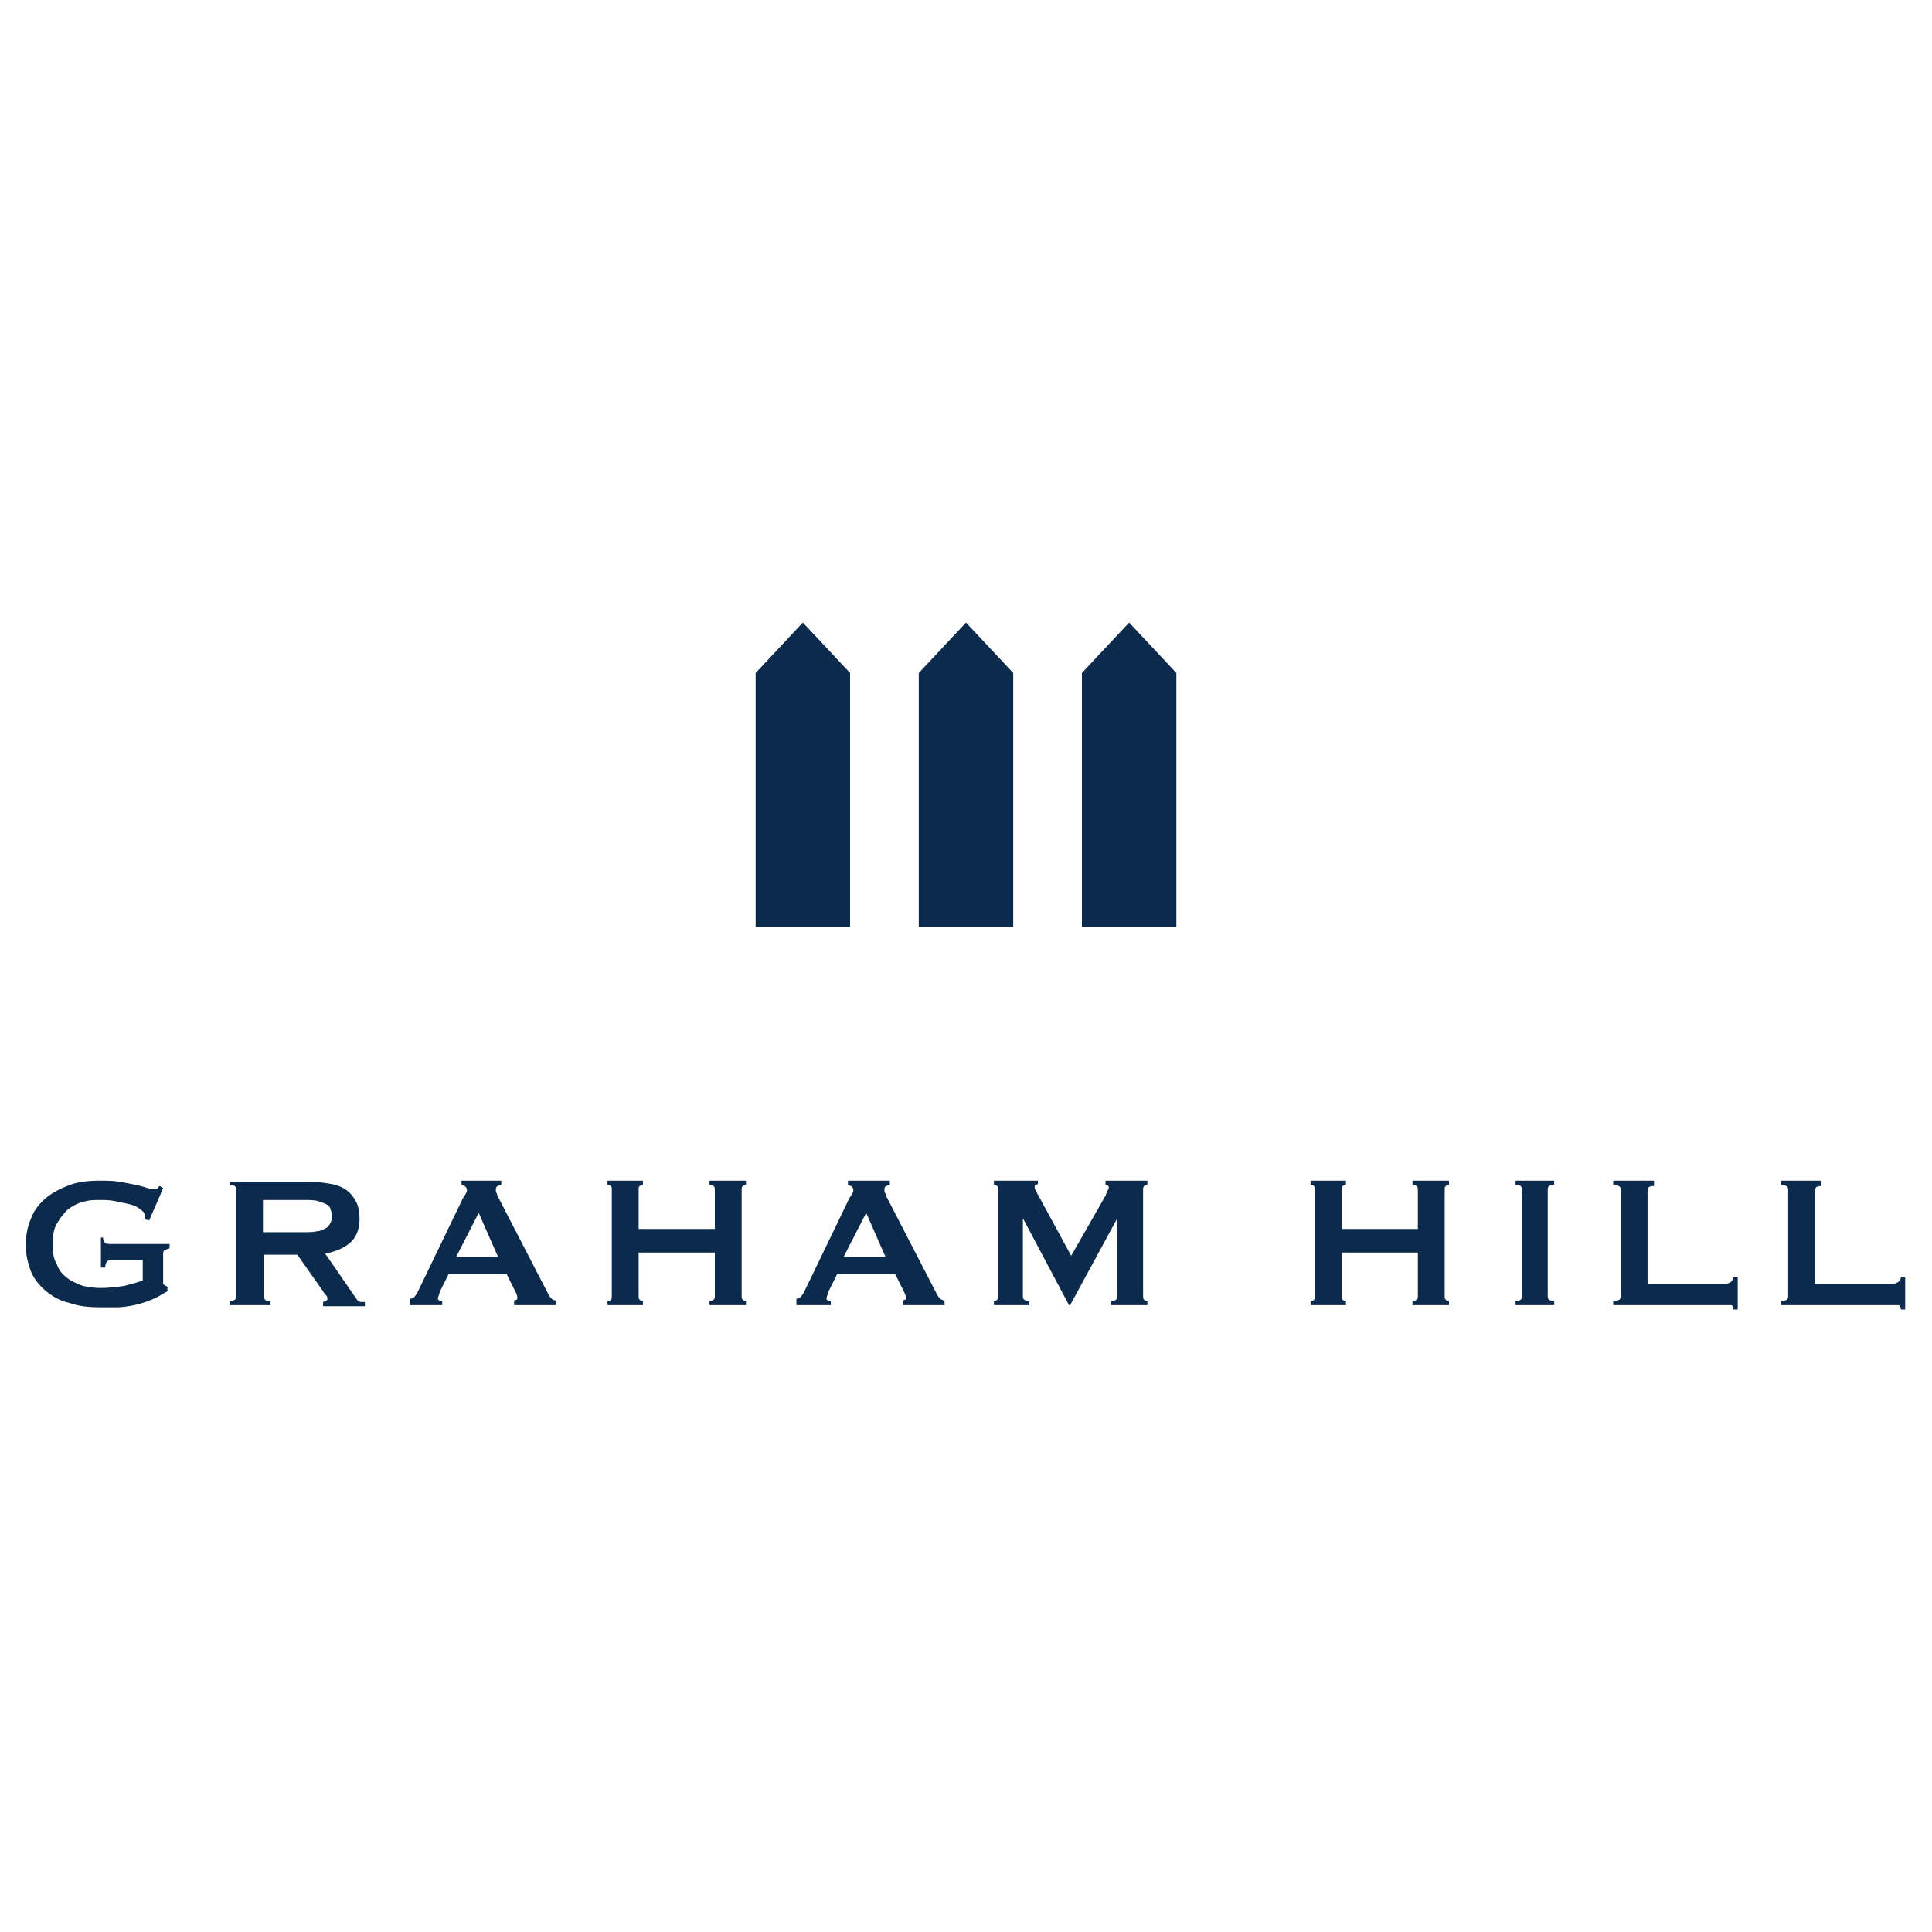 <?xml version="1.0" encoding="utf-8"?>
<!-- Generator: Adobe Illustrator 23.1.1, SVG Export Plug-In . SVG Version: 6.00 Build 0)  -->
<svg version="1.1" xmlns="http://www.w3.org/2000/svg" xmlns:xlink="http://www.w3.org/1999/xlink" x="0px" y="0px" width="180px"
	 height="180px" viewBox="0 0 180 180" style="enable-background:new 0 0 180 180;" xml:space="preserve">
<style type="text/css">
	.st0{display:none;}
	.st1{display:inline;}
	.st2{fill:#181716;}
	.st3{clip-path:url(#SVGID_2_);fill:#181716;}
	.st4{clip-path:url(#SVGID_4_);fill:#181716;}
	.st5{fill:#858484;}
	.st6{fill:#C1D0DD;}
	.st7{fill:#D6D0D5;}
	.st8{clip-path:url(#SVGID_6_);fill:#181716;}
	.st9{clip-path:url(#SVGID_8_);fill:#181716;}
	.st10{display:inline;fill:#020000;}
	.st11{fill:#0C2A4C;}
</style>
<g id="Ebene_1" class="st0">
	<g class="st1">
		<path class="st2" d="M9.1,97.7L6.3,98l-0.1-1.3c-0.1-1.6-1.1-1.9-1.9-1.8c-0.8,0.1-1.7,0.5-1.6,2.1l0.2,2.2l6.2-0.5L9.1,97.7
			L9.1,97.7z M3.6,98.2l-0.1-1.1c-0.1-0.7,0-1.3,0.9-1.4c0.8-0.1,1.1,0.6,1.1,1.2L5.6,98L3.6,98.2L3.6,98.2z"/>
		<path class="st2" d="M8.7,89.6L7.1,89l0.1-3l1.6-0.6l0-1l-6.3,2.5l0,0.8l6.1,2.9L8.7,89.6L8.7,89.6z M6.4,88.6l-2.8-1.3v0l2.9-1.1
			L6.4,88.6L6.4,88.6z"/>
		<path class="st2" d="M9.8,77.2c0.2-1.3-0.6-2.5-2-2.8l-3.9-0.6l-0.1,0.8l3.8,0.6c0.8,0.1,1.7,0.7,1.5,1.8c-0.2,1.2-1.2,1.4-2,1.3
			l-3.8-0.6l-0.1,0.8l3.9,0.6C8.5,79.4,9.6,78.5,9.8,77.2"/>
		<polygon class="st2" points="12.3,65.7 11.6,65.5 10.8,68.2 5.6,66.8 5.3,67.6 11.3,69.3 12.3,65.7 		"/>
		<polygon class="st2" points="17,54 14.5,52.7 16,49.8 18.5,51.1 18.9,50.4 13.4,47.5 13,48.2 15.3,49.4 13.8,52.3 11.5,51.1 
			11.1,51.9 16.6,54.7 17,54 		"/>
		<polygon class="st2" points="24.3,42 23.6,41.5 21.7,44.3 20.1,43.1 21.8,40.7 21.1,40.2 19.5,42.7 17.9,41.6 19.7,39 19.1,38.6 
			16.8,41.9 21.9,45.4 24.3,42 		"/>
		<polygon class="st2" points="28.9,36.3 26.1,31.7 26.1,31.7 30.9,34 31.5,33.4 28.1,27.8 27.5,28.5 30.3,32.9 30.3,32.9 
			25.6,30.6 25,31.3 27.7,35.8 27.6,35.8 23,33.4 22.5,34.1 28.3,36.9 28.9,36.3 		"/>
		<polygon class="st2" points="37.1,28.1 33.1,23.4 32.4,24 36.5,28.7 37.1,28.1 		"/>
		<polygon class="st2" points="39.6,19.3 42.8,23.7 43.4,23.2 40.3,18.8 41.9,17.7 41.5,17 37.5,19.8 38,20.5 39.6,19.3 		"/>
		<polygon class="st2" points="48,14 50.6,18.8 51.3,18.4 48.7,13.6 50.5,12.7 50.1,12 45.8,14.3 46.2,15 48,14 		"/>
		<polygon class="st2" points="56.7,14.6 57,16.9 57.7,16.6 57.5,14.3 56.7,14.6 		"/>
		<g>
			<defs>
				<rect id="SVGID_1_" x="2.5" y="2.4" width="175" height="175.2"/>
			</defs>
			<clipPath id="SVGID_2_">
				<use xlink:href="#SVGID_1_"  style="overflow:visible;"/>
			</clipPath>
			<polygon class="st3" points="70.3,11 69.2,6 69.2,6 73.7,10.2 74.7,10 73.4,3.9 72.6,4.1 73.7,9.1 73.7,9.1 69.2,4.9 68.1,5.1 
				69.5,11.2 70.3,11 			"/>
			<path class="st3" d="M83.3,9c1.9-0.2,3.1-1.7,3-3.5c-0.2-1.8-1.6-3.1-3.5-3c-1.9,0.2-3.1,1.7-3,3.5C80,7.9,81.4,9.2,83.3,9
				 M82.9,3.3c1.4-0.1,2.4,0.9,2.5,2.3c0.1,1.4-0.7,2.5-2.1,2.7c-1.4,0.1-2.4-0.9-2.5-2.3C80.6,4.6,81.4,3.4,82.9,3.3"/>
			<path class="st3" d="M92.9,5.9l0.9,0l1.4,2.8l1.1,0.1l-1.6-2.9c0.9-0.1,1.6-0.8,1.6-1.6c0-0.8-0.3-1.8-1.9-1.8l-2.2-0.1l-0.3,6.2
				l0.8,0L92.9,5.9L92.9,5.9z M93.1,3.2l1.1,0.1c0.7,0,1.3,0.2,1.3,1.1c0,0.8-0.7,1-1.4,0.9L93,5.2L93.1,3.2L93.1,3.2z"/>
		</g>
		<polygon class="st2" points="102.6,9.6 103.5,9.7 104.3,4.4 106.3,4.7 106.4,3.9 101.7,3.1 101.5,3.9 103.5,4.2 102.6,9.6 		"/>
		<polygon class="st2" points="112,8.7 115.1,9.6 114.3,12.3 115.2,12.6 116.9,6.6 116.1,6.3 115.4,8.8 112.3,7.9 113,5.4 
			112.2,5.2 110.4,11.2 111.3,11.4 112,8.7 		"/>
		<polygon class="st2" points="124.7,15.5 121.7,14.2 122.5,12.3 125.2,13.5 125.5,12.8 122.8,11.6 123.5,9.9 126.4,11.2 
			126.8,10.5 123.1,8.8 120.6,14.6 124.4,16.2 124.7,15.5 		"/>
		<path class="st2" d="M131.4,16.7l0.8,0.5l0,3.2l0.9,0.5l-0.1-3.3c0.9,0.4,1.7,0,2.1-0.6c0.4-0.7,0.5-1.7-0.8-2.5l-1.9-1.1
			l-3.1,5.4l0.7,0.4L131.4,16.7L131.4,16.7z M132.7,14.4l1,0.6c0.6,0.3,1.1,0.8,0.6,1.5c-0.4,0.7-1.1,0.5-1.7,0.2l-1-0.6L132.7,14.4
			L132.7,14.4z"/>
		<polygon class="st2" points="141.1,20.2 141.1,20.3 140.8,26.4 141.6,27.1 145.4,22.1 144.7,21.6 141.6,25.7 141.6,25.7 142,19.5 
			141.1,18.9 137.3,23.8 138,24.3 141.1,20.2 		"/>
		<path class="st2" d="M154.4,39.5l2.4-2l-1.4-1.7l-0.6,0.5l0.9,1.1l-1.3,1.1c-0.4-0.2-0.9-0.5-1.2-1c-0.9-1.1-0.7-2.5,0.3-3.4
			c1-0.9,2.5-0.9,3.4,0.2c0.4,0.5,0.7,1,0.6,1.7l0.9,0c0.1-0.7-0.1-1.4-0.9-2.3c-1.2-1.5-3.2-1.6-4.6-0.4c-1.4,1.1-1.7,3-0.4,4.6
			C152.9,38.7,153.7,39.3,154.4,39.5"/>
		<polygon class="st2" points="159.7,48 160.3,47.5 158.5,44.7 160.2,43.7 161.8,46.1 162.5,45.7 160.9,43.2 162.4,42.2 164.1,44.9 
			164.8,44.5 162.6,41.1 157.4,44.4 159.7,48 		"/>
		<path class="st2" d="M162.7,53.5l2.5-1.2l0.4,0.8l-1.8,2.6l0.5,0.9l1.8-2.8c0.5,0.8,1.4,1,2.1,0.7c0.7-0.3,1.4-1.1,0.7-2.6l-1-2
			l-5.6,2.7L162.7,53.5L162.7,53.5z M167.6,51.1l0.5,1c0.3,0.6,0.4,1.3-0.3,1.6c-0.8,0.4-1.2-0.2-1.5-0.8l-0.5-1L167.6,51.1
			L167.6,51.1z"/>
		<polygon class="st2" points="166.4,62.2 171.3,60.6 171.3,60.6 167.1,64.2 167.3,64.7 172.8,65.1 172.8,65.1 167.9,66.7 
			168.2,67.5 174.1,65.6 173.7,64.4 168.6,64 168.6,64 172.5,60.6 172.1,59.4 166.2,61.4 166.4,62.2 		"/>
		<path class="st2" d="M169.6,73.3l1.6,0.3l0.5,2.9l-1.4,0.9l0.2,1l5.6-3.7l-0.1-0.8l-6.6-1.6L169.6,73.3L169.6,73.3z M175,74.4
			L175,74.4l-2.6,1.7l-0.4-2.3L175,74.4L175,74.4z"/>
		<polygon class="st2" points="171.1,84.2 176.2,84 176.2,84 171.2,87.7 171.3,88.8 177.5,88.5 177.5,87.6 172.4,87.9 172.4,87.9 
			177.3,84.2 177.3,83.1 171,83.4 171.1,84.2 		"/>
		<polygon class="st2" points="171,96 171,96.9 173.6,97.1 177,99.7 177.1,98.7 174.5,96.7 177.3,95.2 177.4,94.2 173.7,96.2 
			171,96 		"/>
		<polygon class="st2" points="159.9,131.4 164.3,134.2 164.2,134.2 158.1,134.4 157.5,135.3 162.8,138.6 163.2,137.9 158.9,135.2 
			158.9,135.2 165.1,135 165.6,134 160.4,130.7 159.9,131.4 		"/>
		<path class="st2" d="M155.8,143c-0.6,0.7-1.3,0.9-2,0.3c-0.6-0.5-0.6-1.2-0.2-1.7c0.3-0.4,0.8-0.6,1.4-0.4l0.3-0.8
			c-0.8-0.3-1.6,0-2.2,0.7c-0.8,0.9-0.7,2.2,0.2,3c0.9,0.8,2.1,0.7,2.8-0.2c0.1-0.2,0.4-0.5,0.4-0.7l1.2,1l-1.6,2l0.6,0.5l2.1-2.6
			l-2.5-2.1C156.3,142.2,156,142.7,155.8,143"/>
		<path class="st2" d="M151.1,150.8c0.2,0.4,0.1,0.9-0.2,1.2c-0.4,0.4-1,0.5-1.5,0c-0.4-0.4-0.5-0.9,0.5-1.8l-0.5-0.5
			c-0.6,0.6-1.3,1.1-2.1,0.4c-0.5-0.5-0.4-1.2,0.1-1.6c0.5-0.5,0.9-0.5,1.4-0.2l0.4-0.8c-0.9-0.5-1.7-0.2-2.4,0.4
			c-0.8,0.8-1.1,1.9-0.2,2.7c0.5,0.5,1.3,0.7,2,0.3l0,0c-0.3,0.6-0.2,1.3,0.2,1.7c0.8,0.8,1.8,0.6,2.6-0.1c0.6-0.6,0.8-1.4,0.5-2.2
			L151.1,150.8L151.1,150.8z"/>
		<path class="st2" d="M142.9,156.5c-0.6,0.5-0.7,1.3-0.2,1.8c0.5,0.6,1.3,0.7,1.8,0.2c0.6-0.5,0.7-1.3,0.2-1.8
			C144.3,156.1,143.5,156,142.9,156.5 M144.2,158.1c-0.3,0.3-0.8,0.2-1-0.1c-0.3-0.3-0.2-0.8,0.1-1c0.3-0.3,0.8-0.2,1,0.1
			C144.5,157.4,144.5,157.8,144.2,158.1"/>
		<path class="st2" d="M133.7,158.4c-1.5,1-0.8,2.8-0.1,3.9c0.7,1.1,2,2.5,3.5,1.6c1.5-1,0.8-2.7,0.1-3.9
			C136.5,158.9,135.1,157.5,133.7,158.4 M136.7,163.2c-1,0.6-2-0.7-2.4-1.4c-0.4-0.7-1.2-2.2-0.2-2.8c1-0.6,2,0.7,2.4,1.4
			C136.9,161.1,137.7,162.6,136.7,163.2"/>
		<path class="st2" d="M128,165.6L128,165.6c0.5-0.5,0.7-1.2,0.4-1.9c-0.5-1.1-1.6-1.3-2.7-0.8c-1,0.5-1.5,1.5-1,2.6
			c0.3,0.7,1,1,1.7,0.8l0,0c-0.4,0.3-0.6,1-0.2,1.7c0.4,0.8,1.4,1,2.3,0.6c0.9-0.4,1.4-1.3,1-2.2C129.1,165.7,128.5,165.5,128,165.6
			 M125.5,165.1c-0.3-0.6-0.1-1.2,0.6-1.6c0.6-0.3,1.2-0.1,1.6,0.5c0.3,0.6,0.1,1.2-0.6,1.6C126.5,165.9,125.8,165.8,125.5,165.1
			 M128.3,168c-0.5,0.3-1.1,0.1-1.3-0.5c-0.2-0.5-0.1-1,0.4-1.3c0.6-0.3,1.1,0,1.3,0.5C129,167.2,128.8,167.8,128.3,168"/>
		<path class="st2" d="M118.5,166c-0.3,0.1-0.5,0.5-0.3,0.7c0.1,0.3,0.5,0.5,0.7,0.3c0.3-0.1,0.5-0.5,0.3-0.7
			C119.1,166.1,118.8,165.9,118.5,166"/>
		<path class="st2" d="M112.2,171.6c-0.9,0.2-1.6-0.1-1.8-0.9c-0.2-0.8,0.2-1.4,0.8-1.5c0.5-0.1,1,0,1.3,0.5l0.7-0.5
			c-0.5-0.7-1.3-0.9-2.1-0.7c-1.2,0.3-1.9,1.4-1.6,2.6c0.3,1.2,1.3,1.8,2.4,1.5c0.2-0.1,0.6-0.2,0.8-0.3l0.4,1.5l-2.4,0.7l0.2,0.8
			l3.2-0.9l-0.8-3.2C113,171.2,112.6,171.5,112.2,171.6"/>
		<g>
			<defs>
				<rect id="SVGID_3_" x="2.5" y="2.4" width="175" height="175.2"/>
			</defs>
			<clipPath id="SVGID_4_">
				<use xlink:href="#SVGID_3_"  style="overflow:visible;"/>
			</clipPath>
			<path class="st4" d="M101.8,171.8l-0.2-1.4l-0.8,0.1l0.2,1.4l-0.9,0.1l0.1,0.7l0.9-0.1l0.6,4.1l1-0.2l1.9-4.3l-0.1-0.9
				L101.8,171.8L101.8,171.8z M102.4,175.6L102.4,175.6l-0.5-3.1l1.9-0.3L102.4,175.6L102.4,175.6z"/>
			<path class="st4" d="M93.1,176.8c-0.6,0-1.1-0.3-1.1-1c0-0.5,0.3-1,0.6-1.3l2.4-2.6l0-0.9l-4.1,0.1l0,0.7l3.1-0.1l-2,2.1
				c-0.5,0.6-1,1.2-1,2c0,1.1,0.9,1.7,2,1.7c1.1,0,1.9-0.6,2-1.7l-0.9,0C94.2,176.4,93.7,176.8,93.1,176.8"/>
		</g>
		<polygon class="st2" points="82.5,177.3 83.1,177.6 86.3,171 85.7,170.8 82.5,177.3 		"/>
		<polygon class="st2" points="73.7,170.5 76.9,171 76.6,173 73.7,172.5 73.6,173.3 76.5,173.8 76.2,175.6 73,175.1 72.9,175.8 
			76.9,176.5 77.9,170.4 73.8,169.7 73.7,170.5 		"/>
		<path class="st2" d="M67,167.8c-1.1-0.3-2.1,0.1-2.5,1.2c-0.2,0.7,0.1,1.4,0.7,1.8l0,0c-0.5,0-1.1,0.3-1.3,1.1
			c-0.3,0.9,0.4,1.7,1.3,2c0.9,0.3,1.9-0.1,2.2-1c0.2-0.8-0.1-1.4-0.5-1.7l0,0c0.7,0,1.3-0.4,1.6-1.1
			C68.7,169.1,68.1,168.2,67,167.8 M66.6,172.7c-0.2,0.6-0.7,0.8-1.2,0.7c-0.6-0.2-0.8-0.7-0.7-1.2c0.1-0.5,0.6-0.9,1.2-0.7
			C66.5,171.6,66.7,172.2,66.6,172.7 M67.6,170c-0.2,0.6-0.8,1-1.5,0.8c-0.6-0.2-1-0.7-0.8-1.4c0.2-0.6,0.8-1,1.5-0.8
			C67.4,168.7,67.8,169.3,67.6,170"/>
		<path class="st2" d="M57.6,168.6c-0.7-0.3-1.4,0-1.7,0.7c-0.3,0.7,0,1.4,0.7,1.7c0.7,0.3,1.4,0,1.7-0.7
			C58.6,169.6,58.2,168.8,57.6,168.6 M57.8,170.1c-0.2,0.4-0.6,0.6-1,0.4c-0.4-0.2-0.6-0.6-0.4-1c0.2-0.4,0.6-0.6,1-0.4
			C57.7,169.3,57.9,169.7,57.8,170.1"/>
		<polygon class="st2" points="50.7,161.1 47.7,166.6 48.4,167 50.6,166.5 50.5,165.8 48.9,166.2 51.4,161.5 50.7,161.1 		"/>
		<path class="st2" d="M41.5,156.2l2.6,1.8l-2.8,0.5c-0.8,0.1-1.5,0.3-2,1c-0.7,0.9-0.3,1.9,0.6,2.5c0.9,0.6,1.8,0.7,2.6-0.2
			l-0.7-0.6c-0.4,0.4-1,0.5-1.5,0.1c-0.5-0.3-0.7-0.9-0.3-1.4c0.3-0.4,0.8-0.6,1.3-0.7l3.5-0.6l0.5-0.7l-3.3-2.3L41.5,156.2
			L41.5,156.2z"/>
		<path class="st2" d="M36.6,151.9c-0.2,0.2-0.2,0.6,0.1,0.8c0.2,0.2,0.6,0.2,0.8-0.1c0.2-0.2,0.2-0.6-0.1-0.8
			C37.2,151.7,36.8,151.7,36.6,151.9"/>
		<path class="st2" d="M31.7,149.4c0.9-0.8,0.8-2.1,0-2.9c-0.8-0.8-2-1-3-0.1c-1,0.9-0.7,2.1-0.1,2.8c0.2,0.2,0.4,0.3,0.6,0.4l0,0
			l-2.8,0.6l0.7,0.7l2.9-0.6C30.6,150,31.2,149.9,31.7,149.4 M29.3,146.9c0.5-0.5,1.3-0.5,1.8,0c0.5,0.6,0.5,1.3,0,1.8
			c-0.5,0.5-1.3,0.5-1.8,0C28.7,148.2,28.8,147.4,29.3,146.9"/>
		<path class="st2" d="M22.7,139.1c-1.1,0.8-0.9,2-0.4,2.7c0.2,0.2,0.3,0.4,0.5,0.5l0,0l-2.9,0.2l0.6,0.8l2.9-0.3
			c0.7-0.1,1.2-0.2,1.8-0.6c1-0.7,1-2,0.3-2.9C25,138.6,23.8,138.3,22.7,139.1 M24.9,141.8c-0.6,0.5-1.3,0.4-1.8-0.2
			c-0.5-0.6-0.4-1.3,0.2-1.8c0.6-0.5,1.3-0.4,1.8,0.2C25.6,140.6,25.5,141.4,24.9,141.8"/>
		<path class="st2" d="M20.6,132.1c-0.9-1.5-2.7-0.8-3.9-0.2c-1.2,0.7-2.6,2-1.6,3.5c0.9,1.5,2.7,0.9,3.9,0.2
			C20,134.9,21.5,133.6,20.6,132.1 M18.5,134.8c-0.7,0.4-2.2,1.2-2.8,0.2c-0.6-1,0.7-2,1.4-2.4c0.7-0.4,2.2-1.2,2.8-0.2
			C20.5,133.4,19.2,134.4,18.5,134.8"/>
		<path class="st2" d="M39.8,62.9h3.6c1.7,0,2.3,0.1,2.4,1.4c0.1,0.6,0.1,7.4,0.1,11.6V83c0,7.3-0.2,17-0.3,17.6
			c-0.2,1.7-0.6,2-2.8,2h-2.7c-0.3,0-0.4,0.1-0.4,0.4v1.6c0,0.3,0.1,0.4,0.5,0.4c0.7,0,3.1-0.2,8.6-0.2c5.9,0,7.8,0.2,8.7,0.2
			c0.5,0,0.6-0.2,0.6-0.5v-1.5c0-0.3-0.1-0.4-0.5-0.4h-4c-1.3,0-1.9-0.6-2.1-2c-0.1-0.9-0.1-9.4-0.1-12.3v-3.3
			c2,0.3,4.5,0.3,6.8,0.3c9.9,0,15.9-4.9,15.9-12.8c0-3.6-1.8-7.1-4.8-9.1c-3.6-2.4-6.9-3.1-13.9-3.1c-2.1,0-5.8,0.2-6.9,0.2
			c-5.9,0-8.2-0.2-8.9-0.2c-0.3,0-0.4,0.1-0.4,0.4v1.5C39.5,62.8,39.5,62.9,39.8,62.9 M51.6,62.9c1.3-0.4,3.8-0.4,4.9-0.4
			c3.7,0,11.3,2.2,11.3,10.4c0,2.2-0.3,4.5-1.6,6.3c-1.6,2.2-5,4.3-8.8,4.3c-2.4,0-4.5-0.2-5.8-0.6V62.9L51.6,62.9z"/>
		<path class="st2" d="M81.9,150c1.6,4.7,5.7,6.6,7.9,7.2l0.1,0l0.1,0c2.2-0.6,6.3-2.5,7.9-7.2c0.4,0,28.7-2.1,49-38.4
			c0.3-0.4,0.4-1.1,0.1-1.6c-0.3-0.6-1.3-0.8-2.1,0c-3.1,2.9-5.1,4.2-7.9,6c-5.1,3.2-7.3,4-10.9,5.5c-0.8,0.3-1.2,0.9-1.3,1.5
			c-0.1,0.8,0.3,1.4,0.7,1.9c1,1.1,2,2.1,2.4,2.6c-10.2,8.1-22.3,9.4-29.2,9.7v0c-1.4,0-1.9-0.6-1.9-2.2c0,0-2.3-73.5-2.3-75.3
			c0-4.6,0.4-6.7,4.1-6.7H112c0.8,0,1-0.1,1-0.9v-3c0-0.8-0.1-1-1-1c-1.6,0-9.3,0.3-15.7,0.3c-1.1,0-1.8-1-1.8-1.4
			c0-1.2,0-1.8,0-1.8c5-1.8,9.4-5.9,9.4-10.8c0-6.5-6.3-11.7-14-11.7c-7.7,0-14,5.2-14,11.7c0,4.8,4.4,9,9.4,10.8c0,0,0,0.6,0,1.8
			c0,0.5-0.6,1.4-1.8,1.4c-6.4,0-14.1-0.3-15.7-0.3c-0.9,0-1,0.3-1,1v3c0,0.8,0.3,0.9,1,0.9h13.4c3.7,0,4.1,2.2,4.1,6.7
			c0,1.8-2.3,75.3-2.3,75.3c0,1.6-0.5,2.2-1.9,2.2v0c-7-0.3-19.1-1.7-29.2-9.7c0.4-0.5,1.4-1.5,2.4-2.6c0.4-0.4,0.9-1.1,0.7-1.9
			c-0.1-0.6-0.5-1.2-1.3-1.5c-3.7-1.5-5.9-2.3-10.9-5.5c-2.8-1.8-4.8-3.1-7.9-6c-0.8-0.8-1.8-0.6-2.1,0c-0.3,0.5-0.1,1.2,0.1,1.6
			C53.3,147.8,81.5,149.9,81.9,150 M83.2,38.6c-1.5-1.3-2.4-2.9-2.4-4.6c0-1.7,0.8-3.3,2.4-4.6c1.8-1.5,4.2-2.3,6.8-2.3
			c2.6,0,5,0.8,6.8,2.3c1.5,1.3,2.4,2.9,2.4,4.6c0,1.7-0.8,3.3-2.4,4.6c-0.8,0.6-1.7,1.1-2.7,1.5c-0.7-1.4-2.1-2.4-3.7-2.4h-0.8
			c-1.6,0-3,1-3.7,2.4C84.9,39.7,83.9,39.2,83.2,38.6"/>
		<path class="st2" d="M104.1,60.4c-0.3,0-0.5,0.1-0.5,0.4v1.5c0,0.4,0.1,0.5,0.4,0.5h2.9c2.3,0,2.8,0.9,2.8,4.1
			c0,1,0.1,9.4,0.1,13.3V83c0,1.6-0.1,13.8-0.2,16.7c0,1.5-0.2,3-1.8,3h-3.7c-0.3,0-0.4,0.1-0.4,0.4v1.6c0,0.3,0.1,0.4,0.4,0.4
			c1.4,0,3.3-0.2,8.7-0.2c4.5,0,6.7,0.2,7.9,0.2c0.4,0,0.5-0.1,0.5-0.4v-1.6c0-0.3-0.1-0.4-0.5-0.4h-3.1c-1.3,0-1.9-0.6-2-2.1
			c-0.1-4.4-0.1-14-0.1-15.7v-1.3c0-0.4,0.2-0.6,0.9-0.6h14.6c1.1,0,1.4,0.1,1.4,0.8v0.9c0,2.3-0.1,12.3-0.2,15.3
			c0,1.7-0.2,2.9-1.7,2.9h-3.9c-0.4,0-0.5,0.1-0.5,0.4v1.6c0,0.3,0.1,0.4,0.4,0.4c1.9,0,3.9-0.2,9.3-0.2c4.6,0,6.7,0.2,7.9,0.2
			c0.4,0,0.5-0.1,0.5-0.5v-1.5c0-0.3-0.1-0.4-0.6-0.4h-2.8c-1.9,0-2.5-0.9-2.5-3.1c-0.1-3.6-0.2-15.4-0.2-17.4V80
			c0-2.3,0.1-12.9,0.1-13.8c0-2.3,0.2-3.3,2-3.3h2.8c0.4,0,0.5-0.1,0.5-0.4v-1.5c0-0.4-0.1-0.5-0.5-0.5c-1.2,0-3.8,0.2-8,0.2
			c-4.3,0-6.9-0.2-8.3-0.2c-0.3,0-0.4,0.1-0.4,0.4v1.6c0,0.3,0.1,0.4,0.4,0.4h3.3c1.8,0,2.1,1.2,2.1,3.2c0,0.8,0.2,9.4,0.2,13v0.6
			c0,0.8-0.3,0.9-1.3,0.9h-14.9c-0.6,0-0.8-0.2-0.8-0.5v-1.1c0-3.5,0.1-11.8,0.1-12.6c0-2.5,0.3-3.6,2.4-3.6h3.2
			c0.4,0,0.5-0.1,0.5-0.5v-1.6c0-0.3-0.2-0.3-0.6-0.3c-1.2,0-3.4,0.2-8.3,0.2C107.4,60.6,105.4,60.4,104.1,60.4"/>
		<path class="st2" d="M166.3,125.5l0.6,0.3c3-6.4,5.2-13.2,6.5-20.2l-0.6-0.1C171.5,112.4,169.3,119.2,166.3,125.5"/>
		<path class="st2" d="M6.6,105.6c1.3,7,3.5,13.8,6.5,20.2l0.6-0.3c-3-6.4-5.2-13.1-6.5-20L6.6,105.6L6.6,105.6z"/>
	</g>
</g>
<g id="Ebene_2" class="st0">
	<g class="st1">
		<g>
			<g>
				<path class="st5" d="M85.4,80.3v2.8c0,7.7-1.9,18-11.7,18c-9.8,0-13-10.5-13-18.6c0-8.4,2.7-19,13-19c5.5,0,9.2,3.5,10.7,8.6
					l-7,2.7c-0.3-1.8-0.9-4.7-3.7-4.7c-4.9-0.3-5.4,8.7-5.4,12.1c0,3.8,0.2,12.1,5.5,12.1c3.7,0,4.2-4.9,4.2-7.4h-4.6v-6.8H85.4z"/>
				<path class="st5" d="M95.6,64.1v29.6h7.5v6.8H88.4V64.1H95.6z"/>
				<path class="st5" d="M108.1,64.1l4.3,11.7h0.1l4.1-11.7h8.1l-8.5,19v17.4h-7.2V83.1l-8.7-19H108.1z"/>
				<path class="st5" d="M143.9,64.1h7.2v36.4h-7.8l-8.9-22h-0.1l0,22h-7.2V64.1h8.3l8.4,21.9h0.1V64.1z"/>
				<path class="st5" d="M172.3,64.1v6.8h-5.7v29.6h-7.2V70.9h-5.6v-6.8H172.3z"/>
			</g>
			<g>
				<g>
					<path class="st5" d="M173.1,100.9c-2.4,0-4.4-2-4.4-4.4c0-2.4,2-4.4,4.4-4.4c2.4,0,4.4,2,4.4,4.4
						C177.5,98.9,175.5,100.9,173.1,100.9z M173.1,92.9c-2,0-3.6,1.6-3.6,3.6s1.6,3.6,3.6,3.6c2,0,3.6-1.6,3.6-3.6
						S175.1,92.9,173.1,92.9z"/>
				</g>
				<g>
					<path class="st5" d="M172.5,98.8H172v-5h0.7c0.9,0,1.8,0.3,1.8,1.4c0,0.8-0.5,1.3-1.2,1.4l1.6,2.2h-0.7l-1.5-2.2h-0.1V98.8z
						 M172.5,96.2h0.2c0.6,0,1.3-0.1,1.3-0.9c0-0.8-0.6-0.9-1.3-0.9h-0.2V96.2z"/>
					<path class="st5" d="M175,98.9h-0.9l-1.5-2.2v2.2h-0.8v-5.2h0.8c1.3,0,1.9,0.5,1.9,1.5c0,0.8-0.5,1.3-1.2,1.4L175,98.9z
						 M174.2,98.7h0.4l-1.6-2.2l0.2,0c0.7-0.1,1.2-0.6,1.2-1.3c0-0.9-0.5-1.3-1.7-1.3h-0.6v4.8h0.4v-2.2h0.3L174.2,98.7z
						 M172.7,96.3h-0.3v-2h0.3c0.7,0,1.4,0.1,1.4,1C174,96.3,173.1,96.3,172.7,96.3z M172.6,96.1L172.6,96.1c0.9,0,1.2-0.2,1.2-0.8
						c0-0.7-0.4-0.8-1.2-0.8h-0.1V96.1z"/>
				</g>
			</g>
			<g>
				<path class="st5" d="M68.3,108c-0.4-0.7-0.9-1.1-1.7-1.1c-0.9,0-1.6,0.6-1.6,1.5c0,0.8,0.9,1.2,1.5,1.5l0.6,0.3
					c1.3,0.6,2.4,1.2,2.4,2.8c0,1.7-1.4,3-3.1,3c-1.6,0-2.7-1-3.1-2.5l1.1-0.3c0.1,1,0.9,1.8,2,1.8c1.1,0,2-0.8,2-1.9
					c0-1.1-0.9-1.5-1.8-2l-0.6-0.3c-1.1-0.5-2.1-1.1-2.1-2.5c0-1.5,1.3-2.5,2.7-2.5c1.1,0,2,0.6,2.5,1.5L68.3,108z"/>
				<path class="st5" d="M74.1,113.5l3.2-7.9l3.2,7.9l2.6-7.4h1.2l-3.8,10.3l-3.2-7.9l-3.2,7.9l-3.8-10.3h1.2L74.1,113.5z"/>
				<path class="st5" d="M86.7,115.9h-1.1v-9.8h1.1V115.9z"/>
				<path class="st5" d="M93.4,108c-0.4-0.7-0.9-1.1-1.7-1.1c-0.9,0-1.6,0.6-1.6,1.5c0,0.8,0.9,1.2,1.5,1.5l0.7,0.3
					c1.3,0.6,2.4,1.2,2.4,2.8c0,1.7-1.4,3-3.1,3c-1.6,0-2.7-1-3.1-2.5l1.1-0.3c0.1,1,0.9,1.8,2,1.8c1.1,0,2-0.8,2-1.9
					c0-1.1-0.9-1.5-1.8-2l-0.6-0.3c-1.1-0.5-2.1-1.1-2.1-2.5c0-1.5,1.3-2.5,2.7-2.5c1.1,0,2,0.6,2.5,1.5L93.4,108z"/>
				<path class="st5" d="M100.9,108c-0.4-0.7-0.9-1.1-1.7-1.1c-0.9,0-1.6,0.6-1.6,1.5c0,0.8,0.9,1.2,1.5,1.5l0.7,0.3
					c1.3,0.6,2.4,1.2,2.4,2.8c0,1.7-1.4,3-3.1,3c-1.6,0-2.7-1-3.1-2.5l1.1-0.3c0.1,1,0.9,1.8,2,1.8c1.1,0,2-0.8,2-1.9
					c0-1.1-0.9-1.5-1.8-2l-0.6-0.3c-1.1-0.5-2.1-1.1-2.1-2.5c0-1.5,1.3-2.5,2.7-2.5c1.1,0,2,0.6,2.5,1.5L100.9,108z"/>
				<path class="st5" d="M109.5,107.1v2.9h3.3v1h-3.3v4.9h-1.1v-9.8h4.5v1H109.5z"/>
				<path class="st5" d="M124.5,111c0,2.8-2.3,5.1-5.1,5.1c-2.8,0-5.1-2.2-5.1-5.1c0-2.8,2.3-5.1,5.1-5.1
					C122.2,105.9,124.5,108.2,124.5,111z M115.4,111c0,2.2,1.8,4.1,4,4.1c2.2,0,4-1.8,4-4.1c0-2.2-1.8-4.1-4-4.1
					C117.2,107,115.4,108.8,115.4,111z"/>
				<path class="st5" d="M127.5,115.9h-1.1v-9.8h1.4c1.9,0,3.6,0.5,3.6,2.7c0,1.5-1,2.6-2.5,2.7l3.1,4.4h-1.3l-3-4.3h-0.3V115.9z
					 M127.5,110.7h0.3c1.2,0,2.5-0.2,2.5-1.8c0-1.6-1.2-1.8-2.5-1.8h-0.3V110.7z"/>
				<path class="st5" d="M135.2,105.5l3.6,8.2l3.6-8.2l2,10.4h-1.1l-1.3-6.6h0l-3.2,7l-3.2-7h0l-1.3,6.6h-1.1L135.2,105.5z"/>
				<path class="st5" d="M146.9,112c0,0.7,0,1.6,0.4,2.2c0.4,0.6,1.3,0.9,2,0.9c0.7,0,1.5-0.3,1.9-0.9c0.5-0.6,0.5-1.5,0.5-2.3v-5.8
					h1.1v6.1c0,1.1-0.1,1.9-0.9,2.7c-0.7,0.7-1.6,1.1-2.6,1.1c-0.9,0-1.9-0.3-2.5-1c-0.9-0.8-1-1.7-1-2.8v-6.1h1.1V112z"/>
				<path class="st5" d="M156.3,114.9h2.7v1h-3.8v-9.8h1.1V114.9z"/>
				<path class="st5" d="M162.3,113.1l-1.2,2.8h-1.2l4.5-10.3l4.4,10.3h-1.2l-1.2-2.8H162.3z M164.4,108.2l-1.7,3.9h3.3L164.4,108.2
					z"/>
			</g>
		</g>
		<path class="st6" d="M19.3,64.2v34.6h33.7V72.5c0,0,0-8.2-8.2-8.2H19.3z"/>
		<path class="st7" d="M36.2,116.2V81.5H2.5l0,26.4c0,0,0,8.2,8.2,8.2H36.2z"/>
		<rect x="19.3" y="81.5" class="st5" width="16.9" height="17.4"/>
	</g>
</g>
<g id="Ebene_3" class="st0">
	<g class="st1">
		<g>
			<defs>
				<rect id="SVGID_5_" x="2.5" y="71.5" width="175" height="37.1"/>
			</defs>
			<clipPath id="SVGID_6_">
				<use xlink:href="#SVGID_5_"  style="overflow:visible;"/>
			</clipPath>
			<path class="st8" d="M34.2,77.3c-9.1-3.7-15.4-2.5-15.4-2.5c-6.9,0.7-10,4.7-10,4.7c-5.2,6.1-2.3,8.9-1.6,9.9
				c0.7,1,4.9,5.4,13.8,4.3c9-1.1,12.7-3.3,13.2-4.4c0.8-1.9,2-2,2-2s1.4-0.2,2.4-0.2c1.3,0,0.8,0.8,0.8,0.8s-0.5,0.8-1.2,1.7
				c-0.7,0.8-2.3,4.7-2.3,4.7c-1.3,3.3-2.8,4.7-3.5,5.5c-0.7,0.9-0.1,1.2-0.1,1.2l4.9,2.7c5.6,2.9,8.9,3.3,11.4,3.3
				c1.8,0,4-0.7,4-2.3c0-1-0.7-1.5-1.2-1.5c-0.4,0-0.8,0.3-0.8,0.3c0-1.2,0.8-2.2,2.3-2.2c1.7,0,3,1.3,3,3c0,2.5-2.8,4.2-6.8,4.2
				c-2.7,0-6-0.3-10.7-2c-2-0.7-7.9-3.6-7.9-3.6c-1.3-0.5-2.1,0-2.1,0c-4.7,3.2-9.8,2.6-9.8,2.6c-7.6-0.7-6.6-4.3-6.6-4.3
				s0.4-3.7,6.8-3.9c6-0.3,10.3,2.2,10.3,2.2c2.3-3,3.7-6.5,3.7-6.5c0.5-1.3-0.7-0.6-0.7-0.6c-4.2,2.3-13,3.7-18.5,3.7
				c-5.4,0-11-3.4-10.9-8.5c0.1-5,5.3-12.2,15.8-14.1c10.4-1.9,17,0,18.4,0.5c3.6,1.4,2.9,2.3,2.9,2.3
				C37.7,79.2,34.2,77.3,34.2,77.3 M18.1,104.7c5.7,0.6,8.1-1.7,8.1-1.7c1.7-1.1-0.4-1.8-0.4-1.8c-8-3-10.4-0.5-10.4-0.5
				C12.3,103.8,18.1,104.7,18.1,104.7"/>
		</g>
		<path class="st2" d="M46.7,94.1c0,0,0.8,0.2,0.2,0.7c-0.7,0.4-5.6,1.5-7.2,1.7c-2,0.2-1.5-2.2-1.5-2.2s0.5-1.8,1.7-4
			c1.1-2.1,1.2-2.3,1.2-2.3s0.2-0.6,0.8-0.7c0.7-0.1,1.8-0.2,2.3-0.2c0.5,0,0.5,0,0.2,1c-0.3,1-0.1,0.9,0,1c0.1,0.1,0.4,0,0.8-0.4
			c0.4-0.4,1.5-1.5,2.8-1.6c1.2-0.1,1.1,0.8,1.1,0.8s0,2.2-1.3,3.4c0,0-0.5,0.6-1.6,1c-0.7,0.2-1.3,0.1-1.3,0.1s-0.4-0.1-0.2-0.8
			c0.1-0.7,0.1-0.7,0.1-0.7s-0.1-0.4-0.5-0.1c-0.4,0.4-1.7,1.3-2.4,2.9c-0.6,1.5,0.7,1.1,0.7,1.1S46.4,94,46.7,94.1"/>
		<path class="st2" d="M58.8,94.1c0,0,0.5,0.1,0,0.4c-0.5,0.3-3.3,1.9-5.9,2.1c-2.6,0.1-4.2-0.5-4.5-2c-0.4-1.5,0.9-3.6,1.8-4.4
			c0.9-0.8,2.6-2.5,5.3-2.7c2.7-0.2,3.4,0.1,4,0.7c0.7,0.6,0.6,1.7,0.2,2.4c-0.4,0.7-1.7,1.8-3.3,2.3c-1.5,0.5-2.7,1-3.4,1.3
			c-0.8,0.3-0.7,0.9-0.2,0.9c0.6,0,1.8,0,4.2-0.7C57.2,94.3,58.5,94,58.8,94.1 M56.3,88.5c0,0-1-0.2-2.5,1.7
			c-1.6,1.9-1.7,2.3-1.5,2.7c0.3,0.6,1.3,0,1.3,0s1.5-0.8,1.9-1.2c0.4-0.4,0.9-1,1.1-2.6C56.6,89.2,56.7,88.5,56.3,88.5"/>
		<path class="st2" d="M108.7,94.1c0,0,0.5,0.1,0,0.4c-0.5,0.3-3.3,1.9-5.9,2.1c-2.6,0.1-4.2-0.5-4.5-2c-0.4-1.5,0.9-3.6,1.8-4.4
			c0.9-0.8,2.6-2.5,5.3-2.7c2.7-0.2,3.4,0.1,4,0.7c0.7,0.6,0.6,1.7,0.2,2.4c-0.4,0.7-1.7,1.8-3.3,2.3c-1.5,0.5-2.7,1-3.4,1.3
			c-0.8,0.3-0.7,0.9-0.2,0.9c0.6,0,1.8,0,4.2-0.7C107.1,94.3,108.4,94,108.7,94.1 M106.2,88.5c0,0-1-0.2-2.5,1.7
			c-1.6,1.9-1.7,2.3-1.5,2.7c0.3,0.6,1.3,0,1.3,0s1.5-0.8,1.9-1.2c0.4-0.4,0.9-1,1.1-2.6C106.5,89.2,106.6,88.5,106.2,88.5"/>
		<path class="st2" d="M70.5,88.8c0,0,0.2,0.4,0.7,0.3c0.5-0.1,2.3-0.8,2.3-0.8s0.6-0.3-0.5-0.7c-1.1-0.4-1.6-0.9-4.3-0.8
			c-2.7,0.2-4.4,1.4-4.4,1.4S61.9,90,61,91.4c-0.9,1.5-1.1,2.7-0.5,3.6c0.6,0.9,2.3,1.3,3.3,1.1c1-0.1,2.6-0.4,3.9-2
			c0,0,0.4,2.2,1.6,2.2c1.2,0.1,3.5-0.6,4.9-1.3c1.3-0.6,1.3-0.7,1.4-0.8c0.2-0.2,0.2-0.7-0.4-0.5c-0.6,0.2-1.1,0.5-1.5,0.6
			c-0.4,0.2-1.1,0.5-1.6,0.2c0,0-0.4-0.2-0.1-0.9c0.3-0.6,1.9-4,1.9-4s0.2-0.4-0.3-0.5c-0.5,0-1.8,0.2-2.2,0.3
			c-0.4,0.1-0.5-0.1-1.3,0.7c-0.7,0.8-2.8,2.9-3.5,3.4c-0.7,0.4-1.6,1.1-2.2,0c0,0-0.4-1,0.8-2.6c1.3-1.5,2.8-2.8,3.5-2.9
			C69.8,88,70.2,88.1,70.5,88.8"/>
		<path class="st2" d="M147.5,88.5l-2.6,5.4c0,0-0.7,1.8,1.3,1l2.5-1.2c0,0,0.5-0.4,0.8,0c0.3,0.3,0,0.5-0.2,0.7
			c-0.3,0.2-2,1.4-4.5,1.9c-2.6,0.5-3.3-0.3-3.4-0.6c-0.2-0.3-0.3-1,0.3-2.5c0.6-1.5,1.8-3.8,1.8-3.8s0.5-0.9-0.3-0.7
			c-0.6,0.2-1.9,0.6-1.9,0.6s-0.7,0.2-0.7-0.3c0-0.5,0.4-0.7,0.6-0.7c0.2-0.1,2.1-0.5,2.5-0.6c0.4-0.1,0.9-0.3,1.1-0.8
			c0.3-0.5,2.2-4.7,2.2-4.7s0.2-0.5,1.1-0.6c0.9-0.1,2.3-0.1,2.3-0.1s0.7,0,0.3,0.7c-0.4,0.8-2.3,4.4-2.3,4.4s-0.4,0.8,0.3,0.8
			l1.1,0c0,0,0.8-0.2,0.5,0.7c-0.3,0.9-0.3,0.8-0.7,0.8C149,88.6,147.5,88.5,147.5,88.5"/>
		<g>
			<defs>
				<rect id="SVGID_7_" x="2.5" y="71.5" width="175" height="37.1"/>
			</defs>
			<clipPath id="SVGID_8_">
				<use xlink:href="#SVGID_7_"  style="overflow:visible;"/>
			</clipPath>
			<path class="st9" d="M83.3,88.4l-2.6,5.4c0,0-0.9,1.9,1.3,1c2.1-0.8,2.5-1.2,2.5-1.2s0.5-0.3,0.7,0c0.2,0.3,0,0.5-0.2,0.6
				c-0.3,0.2-2,1.3-4.5,1.9c-2.6,0.6-3.3-0.3-3.4-0.6c-0.2-0.3-0.3-1,0.3-2.5c0.6-1.5,1.8-3.8,1.8-3.8s0.5-0.9-0.3-0.7
				c-0.6,0.2-1.9,0.6-1.9,0.6s-0.7,0.2-0.7-0.3c0-0.5,0.4-0.7,0.6-0.7c0.2-0.1,2.1-0.5,2.5-0.6c0.4-0.1,0.9-0.3,1.1-0.8
				c0.3-0.5,2.2-4.7,2.2-4.7s0.2-0.5,1.1-0.6c0.9-0.1,2.3-0.1,2.3-0.1s0.7,0,0.3,0.7c-0.4,0.8-2.3,4.4-2.3,4.4S83.6,87,84.3,87
				l1.1,0c0,0,0.8-0.2,0.5,0.7c-0.3,0.9-0.3,0.8-0.7,0.8C84.7,88.5,83.3,88.4,83.3,88.4"/>
			<path class="st9" d="M61.6,104.9c0,3.4-2.8,3.6-2.8,3.6s-2.7,0.5-0.1-2.8c1.9-2.4,3.2-4.6,8.3-6.3c5.1-1.8,11.8-1.6,11.8-1.6
				l10,0.7c0,0,3-0.8,3.7-6.6c0.7-5.9,4.2-10.8,5.1-11.5c0.8-0.7,3.6-4.7,11.8-4.1c0,0,2.6,0.2,2.6,1c0,1.4-2.4,3.2-3.3,2.3
				c-0.9-0.9-1-1.3-2.8-1.6c-2.4-0.3-3.8,0.4-5.2,1.6c-1.3,1.2-1.9,2.8-2.5,4.4c-0.4,1.1-0.4,1.5-0.7,3.5c-0.2,1.8-1,4.9-1.9,6.5
				c-1.1,1.9-3,3.5-3.7,3.8c-0.7,0.3-1.7,1.1-0.7,1.1c1,0.1,7.2,0.7,7.2,0.7s13.6,1,15.7-1.6c1.2-1.5,1.1-2.1,1.2-2.1
				s0.4,0.1,0.4,0.6c0,2-4.1,7-17.4,7c-3.7,0-15.8-2.4-19.7-2.4C73.2,101,61.6,99.2,61.6,104.9"/>
		</g>
		<path class="st2" d="M123.9,93.6c0,0,0.5-0.2,0.7,0c0.2,0.3-0.1,0.6-0.5,0.8c-0.3,0.2-3.3,1.8-4.9,2.1c-1.7,0.3-2.3-0.7-2-1.7
			c0.3-1,1.8-4,1.9-4.2c0.2-0.4,0.1-0.8-0.4-0.4c-0.6,0.5-5.2,4.2-5.6,4.8c0,0-0.5,1.1-1,1.2c-0.5,0.2-2.5,0-2.5,0s-0.9,0-0.2-1.4
			c0.7-1.4,3.2-6.7,3.2-6.7s0.3-0.9,1.1-0.9c0.8,0,1.7,0,1.7,0s1.1-0.1,0.8,0.8c-0.3,0.9-1.4,2.9-1.4,2.9s-0.9,1.9,0.6,0.6
			c1.5-1.3,4.1-3.5,4.1-3.5s0.9-0.7,1.9-0.7c1,0,1.2,0,1.2,0s1.1,0.2,0.5,1.6c-0.5,1.4-1.7,4.2-1.7,4.2s-1,2,0.9,1.1L123.9,93.6
			L123.9,93.6z"/>
		<g>
			<path class="st2" d="M132.9,97.7c0,0-0.6-0.2-2.2,1.1c-1.1,0.9-1.6,1.5-1.5,2.1c0.1,0.6,0.8,0.3,1.2,0.2c0.5-0.2,1.4-0.9,1.4-0.9
				s0.9-0.6,1.2-1.9C133.1,98.3,133.3,97.7,132.9,97.7 M138.4,87.7c0,0,0.6,0.5,0.2,0.7c-0.4,0.2-1.9,0.6-1.9,0.6s-0.9,0-0.9-0.6
				c0.1-0.9-1.4-0.3-1.4-0.3s-1.9,0.9-3.2,2.1c-1.2,1.2-2.4,2.7-1.5,3.6c0,0,1.2,1.1,3.4-1c2.1-2.1,1.9-2.2,2-2.6
				c0.1-0.4,1.4-0.9,1.5-0.9c0.5-0.2,1.8-0.4,1.8-0.4s1.4-0.3,0.7,1.1c-0.8,1.5-1.8,3.5-1.8,3.5s-0.5,1.1,0.8,0.6
				c1.3-0.5,1.8-0.5,1.8-0.5s1.1-0.1,0.3,0.6c-0.8,0.8-3.8,1.4-3.8,1.4s-0.8,3.8-3.9,5.8c-3,2-5.4,1.3-5.4,1.3s-1.5-0.3-0.3-2.5
				c1.2-2.1,3-3.2,4.5-3.7c1.5-0.5,1.5-0.5,1.5-0.5l0.2-1.7c0,0-2,1.5-3.4,1.8c-1.5,0.4-4.6,0.8-4.4-2.6c0.2-3.4,5.3-5.8,5.3-5.8
				s2.1-1.1,4.9-1C135.6,86.8,137.3,86.9,138.4,87.7"/>
			<path class="st2" d="M160.1,72.7c0,0,0-0.6,1-0.9c1-0.3,1.8-0.4,1.8-0.4s1-0.3,0.3,1.3c-0.7,1.6-8.3,18.8-8.3,18.8
				s-0.5,1.1,0.8,0.1c1.3-1,5-3.8,5.6-4.2c1-0.8,2.9-0.9,2.5,0.8c-0.5,1.7-2.3,5.4-2.3,5.4s-0.5,1.1,1.2,0.6
				c1.4-0.4,1.8-0.6,1.8-0.6s1.3,0,0.3,0.6c-1,0.6-3.9,1.6-3.9,1.6s-2.9,0.8-3.1-0.5c0,0-0.1-0.6,0.5-1.8c0.6-1.2,1.2-2.7,1.4-3.2
				c0.2-0.4,0.4-1.1-0.5-0.4c-0.7,0.6-4.3,3.5-4.9,4c-0.9,0.7-1,1.3-1,1.3s-0.2,0.6-0.8,0.7c-0.6,0.1-2.1,0.4-2.1,0.4
				s-1.1,0.2-0.5-1.1C150.6,93.8,160.1,72.7,160.1,72.7"/>
			<path class="st2" d="M169.2,90.7c0,0,0.1-0.8-0.7-0.3c-0.7,0.5-1.2,1.1-2,1.3c-0.7,0.2-0.8,0.4-0.7,0.9c0,0.5,0.1,2.2,1.8,3.4
				c1.7,1.2,4.6,0.1,5.6-0.6c1-0.7,2.6-2.1,1.8-4.3c0,0-1-2-1.1-2.5c-0.1-0.4,0.1-1.4,0.7-0.9c0.6,0.5,1,0.9,1,0.9s0.6,0.4,1.1-0.2
				c0.4-0.5,1.2-0.9,0.5-1.6c-0.7-0.7-1.5-0.9-2-0.9c-0.5,0-2.2,0.6-3,1.6c-0.8,0.9-1.3,1.6-1.5,2.5c-0.2,0.9,0.8,2.5,0.8,2.5
				s0.9,2,0.1,2.6c-0.9,0.5-1.6,0.3-2-0.3C169.2,94.1,168.9,92.1,169.2,90.7"/>
		</g>
	</g>
</g>
<g id="Ebene_4" class="st0">
	<path class="st10" d="M32.3,67.4c2.5-1.1,3.6-3.9,2.5-6.4c-1.1-2.5-3.9-3.6-6.4-2.6c-1.8,0.8-2.9,2.6-2.9,4.4c0,0.7,0.1,1.3,0.4,2
		C27,67.3,29.9,68.4,32.3,67.4z M35.1,106.9c-1.1-2.5-3.9-3.6-6.4-2.5c-1.8,0.8-2.9,2.6-2.9,4.4c0,0.6,0.1,1.3,0.4,2
		c1,2.4,3.9,3.6,6.4,2.5C35,112.2,36.2,109.3,35.1,106.9z M41.5,70.4c2.6,0.3,5-1.6,5.3-4.3c0-0.2,0-0.3,0-0.5
		c0-2.5-1.8-4.6-4.3-4.8c-2.7-0.3-5,1.6-5.3,4.3C36.9,67.8,38.9,70.1,41.5,70.4z M23.8,105.8c0-2.4-1.8-4.6-4.3-4.9
		c-2.7-0.3-5,1.6-5.3,4.3c-0.3,2.6,1.6,5,4.3,5.3c2.6,0.3,5-1.6,5.3-4.3C23.7,106.1,23.7,105.9,23.8,105.8z M47.8,77.9
		c2.2,1.5,5.2,1,6.7-1.2c0.6-0.9,0.9-1.8,0.9-2.8c0-1.5-0.7-3-2.1-4c-2.2-1.5-5.2-1-6.7,1.2C45.1,73.4,45.6,76.4,47.8,77.9z
		 M15.5,97.2c0-1.5-0.7-3-2-4c-2.2-1.5-5.2-1-6.8,1.2c-1.5,2.2-1,5.2,1.2,6.8c2.2,1.5,5.2,1,6.7-1.2C15.2,99.2,15.5,98.2,15.5,97.2z
		 M55.1,102.1c1.8-0.8,2.9-2.6,2.9-4.4c0-0.7-0.2-1.3-0.4-2c-1.1-2.4-4-3.5-6.4-2.4c-2.4,1.1-3.5,4-2.4,6.4
		C49.8,102.1,52.7,103.2,55.1,102.1z M51.2,105.2c-2.4,1.1-3.5,4-2.4,6.4c1.1,2.4,4,3.5,6.4,2.4c1.8-0.8,2.9-2.6,2.9-4.4
		c0-0.7-0.1-1.3-0.4-2C56.4,105.1,53.6,104.1,51.2,105.2z M50.6,116.6c-2.5,0.9-3.8,3.7-2.9,6.2c0.9,2.5,3.7,3.8,6.2,2.9
		c2-0.7,3.2-2.6,3.3-4.6c0-0.5-0.1-1.1-0.3-1.6C55.9,116.9,53.1,115.7,50.6,116.6z M9.3,90.4c1.8-0.8,2.9-2.6,2.9-4.4
		c0-0.7-0.1-1.3-0.4-2c-1.1-2.5-4-3.5-6.4-2.4c-2.4,1.1-3.5,4-2.4,6.4C4,90.3,6.9,91.5,9.3,90.4z M42.4,101
		c-1.5-0.1-3.1,0.5-4.1,1.8c-1.6,2.1-1.3,5.1,0.8,6.8c2.1,1.7,5.1,1.3,6.8-0.8c1.6-2.1,1.3-5.1-0.7-6.8
		C44.3,101.5,43.3,101.1,42.4,101z M9.9,79.5c2.7,0.3,5.1-1.6,5.4-4.3c0-0.2,0-0.3,0-0.5c0-2.4-1.8-4.6-4.3-4.9
		c-2.6-0.3-5,1.6-5.3,4.3C5.4,76.7,7.3,79.1,9.9,79.5z M50.3,127.8c-2.4-1.2-5.3-0.2-6.5,2.2c-0.3,0.7-0.5,1.4-0.5,2.1
		c0,1.8,1,3.5,2.7,4.4c2.4,1.2,5.3,0.2,6.5-2.2C53.6,131.9,52.6,129,50.3,127.8z M36.5,136.1c-1.4,0.9-2.1,2.4-2.1,4
		c0,1,0.3,1.9,0.8,2.8c1.5,2.2,4.5,2.7,6.7,1.3c2.2-1.5,2.8-4.5,1.3-6.7C41.8,135.2,38.8,134.6,36.5,136.1z M27.6,138.7
		c-2.5,0.2-4.4,2.3-4.4,4.8c0,0.2,0,0.3,0,0.5c0.3,2.7,2.6,4.6,5.3,4.4c2.6-0.2,4.6-2.6,4.4-5.2C32.6,140.5,30.3,138.5,27.6,138.7z
		 M22.8,69.2c0.6-0.9,0.9-1.9,0.9-2.9c0-1.5-0.7-3-2-3.9c-2.1-1.6-5.2-1.1-6.8,1c-1.6,2.2-1.1,5.2,1,6.8
		C18.2,71.7,21.2,71.3,22.8,69.2z M151,104.7c-2.5-1.1-5.3,0.1-6.4,2.5c-1.1,2.5,0,5.3,2.5,6.4c2.4,1,5.3-0.1,6.4-2.6
		c0.3-0.6,0.4-1.2,0.4-1.9C153.9,107.3,152.8,105.5,151,104.7z M152.1,59c-2.5-1-5.3,0.1-6.3,2.6c-1,2.5,0.1,5.3,2.6,6.4
		c2.5,1,5.3-0.2,6.4-2.6c0.3-0.6,0.4-1.2,0.4-1.8C155.1,61.6,154,59.7,152.1,59z M160.2,101.3c-2.7,0.3-4.6,2.8-4.2,5.4
		c0.3,2.7,2.7,4.6,5.4,4.2c2.5-0.3,4.3-2.4,4.3-4.8c0-0.2,0-0.4,0-0.6C165.2,102.9,162.8,101,160.2,101.3z M137.7,61.1
		c-2.7,0.3-4.6,2.7-4.2,5.4c0.3,2.7,2.7,4.5,5.4,4.2c2.5-0.3,4.2-2.4,4.3-4.8c0-0.2,0-0.4,0-0.6C142.7,62.7,140.3,60.8,137.7,61.1z
		 M166.5,93.7c-2.2,1.6-2.7,4.6-1.1,6.7c1.6,2.2,4.5,2.7,6.7,1.1c1.3-0.9,2-2.4,2-3.9c0-1-0.3-2-0.9-2.9
		C171.7,92.6,168.7,92.1,166.5,93.7z M132.2,78.1c1.3-0.9,2-2.4,2-3.9c0-1-0.3-2-0.9-2.9c-1.6-2.1-4.6-2.6-6.7-1.1
		c-2.2,1.6-2.7,4.6-1.1,6.7C127,79.1,130,79.6,132.2,78.1z M174.6,81.4c-2.4-1.1-5.3,0.1-6.3,2.5c-1.1,2.4,0,5.3,2.5,6.4
		c2.5,1.1,5.3,0,6.4-2.5c0.3-0.6,0.4-1.3,0.4-1.9C177.5,84.1,176.4,82.3,174.6,81.4z M174.4,69.6c-2.4-1.1-5.3,0.1-6.4,2.5
		c-1.1,2.4,0,5.3,2.5,6.4c2.5,1.1,5.3,0,6.4-2.5c0.3-0.6,0.4-1.3,0.4-1.9C177.3,72.2,176.2,70.4,174.4,69.6z M174.2,57.1
		c-2.4-1.1-5.3,0.1-6.3,2.5c-1.1,2.5,0.1,5.3,2.5,6.4c2.5,1.1,5.3,0,6.4-2.5c0.2-0.6,0.4-1.3,0.4-1.9
		C177.1,59.7,176,57.9,174.2,57.1z M173.6,45c-2.5-0.9-5.3,0.5-6.1,3c-0.9,2.5,0.5,5.3,3,6.2c2.6,0.9,5.3-0.4,6.2-3
		c0.2-0.5,0.3-1,0.3-1.6C176.9,47.6,175.6,45.7,173.6,45z M169.9,42.2c2.5,1.1,5.3,0,6.4-2.5c0.3-0.6,0.4-1.3,0.4-1.9
		c0-1.9-1.1-3.7-2.9-4.5c-2.4-1-5.3,0.1-6.3,2.5C166.4,38.3,167.5,41.1,169.9,42.2z M130.2,87.8c0.3-0.6,0.4-1.3,0.4-1.9
		c0-1.9-1.1-3.7-2.9-4.5c-2.4-1-5.3,0.1-6.3,2.5c-1.1,2.5,0,5.3,2.5,6.4C126.3,91.3,129.1,90.3,130.2,87.8z M133.7,96.8
		c-0.4-2.7-2.8-4.6-5.4-4.2c-2.4,0.3-4.2,2.4-4.2,4.8c0,0.2,0,0.4,0,0.6c0.3,2.7,2.7,4.6,5.3,4.3C132.2,101.8,134,99.5,133.7,96.8z
		 M134.5,102c-1.2,0.9-1.9,2.4-1.9,3.9c0,1,0.3,2,0.9,2.9c1.6,2.1,4.6,2.6,6.8,1c2.2-1.6,2.6-4.6,1-6.8
		C139.7,100.8,136.6,100.4,134.5,102z M164.7,70.8c0.5-0.4,0.9-0.9,1.2-1.4c1-1.6,0.9-3.8-0.3-5.4c-1.6-2.1-4.7-2.6-6.8-1
		c-2.1,1.6-2.6,4.6-1,6.8C159.6,72,162.6,72.4,164.7,70.8z M88.9,58.6c-1.9,0.8-3.1,2.6-3.1,4.5c0,0.6,0.1,1.2,0.3,1.8
		c1,2.5,3.8,3.7,6.2,2.8c2.5-1,3.7-3.8,2.8-6.2C94.2,58.9,91.4,57.6,88.9,58.6z M106.6,66.2c0-0.2,0.1-0.5,0.1-0.7
		c0-2.4-1.7-4.5-4.1-4.8c-2.7-0.4-5.1,1.5-5.5,4.1c-0.4,2.6,1.4,5.1,4.1,5.5C103.8,70.6,106.3,68.8,106.6,66.2z M112.9,77.2
		c0.7-0.9,1-1.9,1-2.9c0-1.5-0.6-2.9-1.9-3.9c-2.2-1.6-5.1-1.2-6.8,0.9c-1.6,2.1-1.2,5.1,0.9,6.8C108.2,79.7,111.3,79.3,112.9,77.2z
		 M109.3,80.8c-2.5,1-3.7,3.8-2.7,6.3c1,2.5,3.8,3.7,6.3,2.7c1.9-0.8,3-2.6,3-4.5c0-0.6-0.1-1.2-0.3-1.8
		C114.6,81,111.8,79.8,109.3,80.8z M109.2,92.6c-2.4,1.1-3.6,3.9-2.5,6.4c1.1,2.4,3.9,3.6,6.4,2.5c1.8-0.8,2.9-2.6,2.9-4.5
		c0-0.6-0.2-1.3-0.4-1.9C114.5,92.6,111.7,91.5,109.2,92.6z M109,104.5c-2.4,1.1-3.6,3.9-2.5,6.4c1.1,2.4,3.9,3.5,6.3,2.5
		c1.8-0.8,2.9-2.6,2.9-4.5c0-0.6-0.1-1.3-0.4-1.9C114.3,104.5,111.5,103.4,109,104.5z M67.5,92.6c-2.4,1.1-3.5,4-2.4,6.4
		c1.1,2.4,4,3.5,6.4,2.4c1.8-0.8,2.9-2.6,2.9-4.4c0-0.7-0.1-1.3-0.4-2C72.8,92.6,70,91.5,67.5,92.6z M67.5,104.8
		c-2.4,1.1-3.5,4-2.4,6.4c1.1,2.4,4,3.5,6.4,2.4c1.8-0.8,2.9-2.6,2.9-4.4c0-0.6-0.1-1.3-0.4-2C72.8,104.7,70,103.6,67.5,104.8z
		 M67.7,80.4c-2.4,1-3.6,3.8-2.6,6.3c1,2.5,3.8,3.7,6.3,2.7c1.9-0.7,3-2.6,3-4.5c0-0.6-0.1-1.2-0.3-1.8C73,80.6,70.2,79.4,67.7,80.4
		z M67.6,56.3c-2.4,1.1-3.5,4-2.4,6.4c1.1,2.4,4,3.5,6.4,2.4c1.8-0.8,2.9-2.6,2.9-4.4c0-0.7-0.1-1.4-0.4-2
		C72.9,56.2,70.1,55.2,67.6,56.3z M67.6,68.4c-2.4,1.1-3.5,4-2.4,6.4c1.1,2.4,4,3.5,6.4,2.4c1.8-0.8,2.9-2.6,2.9-4.5
		c0-0.7-0.1-1.3-0.4-2C72.9,68.3,70.1,67.3,67.6,68.4z M67.8,44.1c-2.4,1-3.6,3.8-2.6,6.3c1,2.5,3.8,3.7,6.3,2.6
		c1.9-0.7,3-2.6,3-4.5c0-0.6-0.1-1.2-0.4-1.8C73.1,44.2,70.3,43.1,67.8,44.1z M67.8,32c-2.4,1-3.6,3.8-2.6,6.3
		c1,2.5,3.8,3.7,6.3,2.7c1.9-0.7,3-2.6,3-4.5c0-0.6-0.1-1.2-0.3-1.8C73.2,32.1,70.4,31,67.8,32z M76,63.8c-1.7,2.1-1.4,5.1,0.7,6.8
		c2.1,1.7,5.1,1.4,6.8-0.7c0.7-0.9,1.1-2,1.1-3c0-1.4-0.6-2.8-1.8-3.8C80.7,61.4,77.7,61.7,76,63.8z M51.6,80.8
		c-2.4,1.1-3.5,3.9-2.4,6.4c1.1,2.4,4,3.5,6.4,2.4c1.8-0.8,2.9-2.6,2.9-4.4c0-0.7-0.1-1.3-0.4-2C56.9,80.8,54.1,79.7,51.6,80.8z"/>
</g>
<g id="Ebene_5">
	<g>
		<polygon class="st11" points="90,58 85.6,62.7 85.6,86.4 94.4,86.4 94.4,62.7 		"/>
		<polygon class="st11" points="105.2,58 100.8,62.7 100.8,86.4 109.6,86.4 109.6,62.7 		"/>
		<polygon class="st11" points="74.8,58 70.4,62.7 70.4,86.4 79.2,86.4 79.2,62.7 		"/>
		<g>
			<path class="st11" d="M177.5,122v-3h-0.4c0,0.2-0.1,0.3-0.2,0.4c-0.1,0.1-0.3,0.2-0.5,0.2h-7.3v-8.7c0-0.3,0.2-0.4,0.6-0.4V110
				h-3.8v0.4c0.4,0,0.7,0.1,0.7,0.4v10c0,0.3-0.2,0.4-0.7,0.4v0.4h10.5c0.2,0,0.4,0,0.5,0c0.1,0,0.2,0.2,0.2,0.4H177.5z M161.9,122
				v-3h-0.4c0,0.2-0.1,0.3-0.2,0.4c-0.1,0.1-0.3,0.2-0.5,0.2h-7.3v-8.7c0-0.3,0.2-0.4,0.6-0.4V110h-3.8v0.4c0.4,0,0.7,0.1,0.7,0.4
				v10c0,0.3-0.2,0.4-0.7,0.4v0.4h10.5c0.2,0,0.4,0,0.5,0c0.1,0,0.2,0.2,0.2,0.4H161.9z M141.2,121.6h3.6v-0.4
				c-0.4,0-0.6-0.1-0.6-0.4v-10c0-0.3,0.2-0.4,0.6-0.4V110h-3.6v0.4c0.4,0,0.6,0.1,0.6,0.4v10c0,0.3-0.2,0.4-0.6,0.4V121.6z
				 M132.1,114.5h-7.1v-3.7c0-0.1,0-0.2,0.1-0.3c0.1-0.1,0.2-0.1,0.3-0.1V110h-3.3v0.4c0.3,0,0.4,0.1,0.4,0.4v10
				c0,0.3-0.1,0.4-0.4,0.4v0.4h3.3v-0.4c-0.1,0-0.2,0-0.3-0.1c-0.1-0.1-0.1-0.2-0.1-0.3v-4.1h7.1v4.1c0,0.3-0.2,0.4-0.5,0.4v0.4h3.4
				v-0.4c-0.1,0-0.2,0-0.3-0.1c-0.1-0.1-0.1-0.2-0.1-0.3v-10c0-0.1,0-0.2,0.1-0.3c0.1-0.1,0.2-0.1,0.3-0.1V110h-3.4v0.4
				c0.3,0,0.5,0.1,0.5,0.4V114.5z M92.6,121.6h3.3v-0.4c-0.4,0-0.6-0.1-0.6-0.4v-7.3h0l4.3,8.1h0.1l4.4-8.1h0v7.3
				c0,0.3-0.2,0.4-0.6,0.4v0.4h3.4v-0.4c-0.1,0-0.2,0-0.3-0.1c-0.1-0.1-0.1-0.2-0.1-0.3v-10c0-0.1,0-0.2,0.1-0.3
				c0.1-0.1,0.2-0.1,0.3-0.1V110H103v0.4c0.2,0,0.3,0.1,0.3,0.2c0,0.1,0,0.2-0.1,0.3c-0.1,0.1-0.1,0.3-0.2,0.5l-3.2,5.6l-3.1-5.7
				c-0.1-0.1-0.1-0.3-0.2-0.4c-0.1-0.1-0.1-0.2-0.1-0.3c0-0.1,0-0.2,0.1-0.2c0.1,0,0.2-0.1,0.2-0.1V110h-4.1v0.4
				c0.1,0,0.2,0,0.3,0.1c0.1,0.1,0.1,0.1,0.1,0.3v10c0,0.1,0,0.2-0.1,0.3c-0.1,0.1-0.2,0.1-0.3,0.1V121.6z M74.3,121.6h3.1v-0.4
				c-0.3,0-0.4-0.1-0.4-0.2c0-0.1,0.1-0.4,0.2-0.7l0.8-1.6h5.4l0.8,1.6c0.1,0.2,0.2,0.4,0.2,0.6c0,0.1,0,0.2-0.1,0.2
				c-0.1,0-0.2,0.1-0.2,0.1v0.4h3.9v-0.4c-0.2-0.1-0.3-0.1-0.4-0.2c-0.1-0.1-0.2-0.2-0.3-0.4l-4.6-8.9c-0.1-0.2-0.2-0.3-0.2-0.5
				c-0.1-0.1-0.1-0.2-0.1-0.4c0-0.2,0.1-0.3,0.2-0.3c0.1-0.1,0.2-0.1,0.3-0.1V110H79v0.4c0.1,0,0.2,0.1,0.3,0.1
				c0.1,0.1,0.2,0.2,0.2,0.3c0,0.1,0,0.3-0.1,0.4c-0.1,0.2-0.2,0.3-0.3,0.5l-4.1,8.5c-0.1,0.2-0.2,0.4-0.3,0.5
				c-0.1,0.2-0.3,0.3-0.5,0.3V121.6z M78.6,117.1l2.1-4.1l1.8,4.1H78.6z M66.6,114.5h-7.1v-3.7c0-0.1,0-0.2,0.1-0.3
				c0.1-0.1,0.2-0.1,0.3-0.1V110h-3.3v0.4c0.3,0,0.4,0.1,0.4,0.4v10c0,0.3-0.1,0.4-0.4,0.4v0.4h3.3v-0.4c-0.1,0-0.2,0-0.3-0.1
				c-0.1-0.1-0.1-0.2-0.1-0.3v-4.1h7.1v4.1c0,0.3-0.2,0.4-0.5,0.4v0.4h3.4v-0.4c-0.1,0-0.2,0-0.3-0.1c-0.1-0.1-0.1-0.2-0.1-0.3v-10
				c0-0.1,0-0.2,0.1-0.3c0.1-0.1,0.2-0.1,0.3-0.1V110h-3.4v0.4c0.3,0,0.5,0.1,0.5,0.4V114.5z M38.1,121.6h3.1v-0.4
				c-0.3,0-0.4-0.1-0.4-0.2c0-0.1,0.1-0.4,0.2-0.7l0.8-1.6h5.4l0.8,1.6c0.1,0.2,0.2,0.4,0.2,0.6c0,0.1,0,0.2-0.1,0.2
				c-0.1,0-0.2,0.1-0.2,0.1v0.4h3.9v-0.4c-0.2-0.1-0.3-0.1-0.4-0.2c-0.1-0.1-0.2-0.2-0.3-0.4l-4.6-8.9c-0.1-0.2-0.2-0.3-0.2-0.5
				c-0.1-0.1-0.1-0.2-0.1-0.4c0-0.2,0.1-0.3,0.2-0.3c0.1-0.1,0.2-0.1,0.3-0.1V110h-3.7v0.4c0.1,0,0.2,0.1,0.3,0.1
				c0.1,0.1,0.2,0.2,0.2,0.3c0,0.1,0,0.3-0.1,0.4c-0.1,0.2-0.2,0.3-0.3,0.5l-4.1,8.5c-0.1,0.2-0.2,0.4-0.3,0.5
				c-0.1,0.2-0.3,0.3-0.5,0.3V121.6z M42.5,117.1l2.1-4.1l1.8,4.1H42.5z M21.4,110v0.4c0.4,0,0.6,0.1,0.6,0.4v10
				c0,0.3-0.2,0.4-0.6,0.4v0.4h3.8v-0.4c-0.2,0-0.4,0-0.5-0.1c-0.1-0.1-0.1-0.2-0.1-0.3v-3.9h3.1l2.4,3.4c0.1,0.2,0.2,0.3,0.3,0.4
				c0.1,0.1,0.1,0.2,0.1,0.3c0,0.1,0,0.1-0.1,0.2c-0.1,0-0.2,0.1-0.3,0.1v0.4H34v-0.4c-0.1,0-0.2,0-0.4,0c-0.1,0-0.3-0.1-0.4-0.3
				l-2.9-4.2c1-0.2,1.7-0.5,2.3-1c0.6-0.5,0.9-1.3,0.9-2.2c0-0.6-0.1-1.2-0.3-1.6c-0.2-0.4-0.5-0.8-0.9-1.1
				c-0.4-0.3-0.9-0.5-1.5-0.6c-0.6-0.1-1.2-0.2-1.9-0.2H21.4z M24.5,115.1v-3.3h3.8c0.5,0,1,0,1.3,0.1c0.4,0.1,0.6,0.2,0.8,0.3
				c0.2,0.1,0.4,0.3,0.4,0.5c0.1,0.2,0.1,0.4,0.1,0.6c0,0.2,0,0.5-0.1,0.6c-0.1,0.2-0.2,0.4-0.4,0.5c-0.2,0.1-0.5,0.3-0.8,0.3
				c-0.4,0.1-0.8,0.1-1.3,0.1H24.5z M15.2,110.7l-0.3-0.2c-0.1,0-0.1,0.1-0.2,0.2c-0.1,0.1-0.2,0.1-0.3,0.1c-0.1,0-0.3,0-0.6-0.1
				c-0.3-0.1-0.7-0.2-1.1-0.3c-0.5-0.1-1-0.2-1.6-0.3c-0.6-0.1-1.2-0.1-1.8-0.1c-1,0-2,0.1-2.8,0.4c-0.8,0.3-1.6,0.7-2.2,1.2
				c-0.6,0.5-1.1,1.1-1.4,1.9c-0.3,0.7-0.5,1.5-0.5,2.5c0,0.9,0.2,1.7,0.5,2.5c0.3,0.7,0.8,1.3,1.4,1.8c0.6,0.5,1.3,0.9,2.2,1.1
				c0.8,0.3,1.8,0.4,2.8,0.4c0.5,0,1.1,0,1.6,0c0.5,0,1.1-0.1,1.6-0.2c0.5-0.1,1.1-0.3,1.6-0.5c0.5-0.2,1-0.5,1.5-0.8v-0.4
				c-0.1-0.1-0.2-0.1-0.3-0.2c-0.1,0-0.1-0.1-0.1-0.3v-2.5c0-0.2,0-0.3,0.1-0.4c0.1-0.1,0.3-0.1,0.5-0.2v-0.4h-5.5
				c-0.2,0-0.4,0-0.5-0.1c-0.1-0.1-0.2-0.2-0.2-0.5H9.4v2.8h0.4c0-0.3,0.1-0.5,0.2-0.6c0.1-0.1,0.3-0.1,0.5-0.1h2.8v1.9
				c-0.5,0.2-1,0.3-1.7,0.5c-0.7,0.1-1.4,0.2-2.3,0.2c-0.5,0-1.1-0.1-1.6-0.2c-0.5-0.2-1-0.4-1.4-0.7c-0.4-0.3-0.8-0.7-1-1.3
				c-0.3-0.5-0.4-1.1-0.4-1.9c0-0.7,0.1-1.4,0.4-1.9c0.3-0.5,0.6-0.9,1-1.3c0.4-0.3,0.9-0.6,1.4-0.7c0.5-0.2,1.1-0.2,1.6-0.2
				c0.4,0,0.9,0,1.4,0.1c0.5,0.1,0.9,0.2,1.4,0.3c0.4,0.1,0.8,0.3,1,0.5c0.3,0.2,0.4,0.4,0.4,0.6c0,0.1,0,0.2,0,0.3l0.4,0.1
				L15.2,110.7z"/>
		</g>
	</g>
</g>
</svg>
